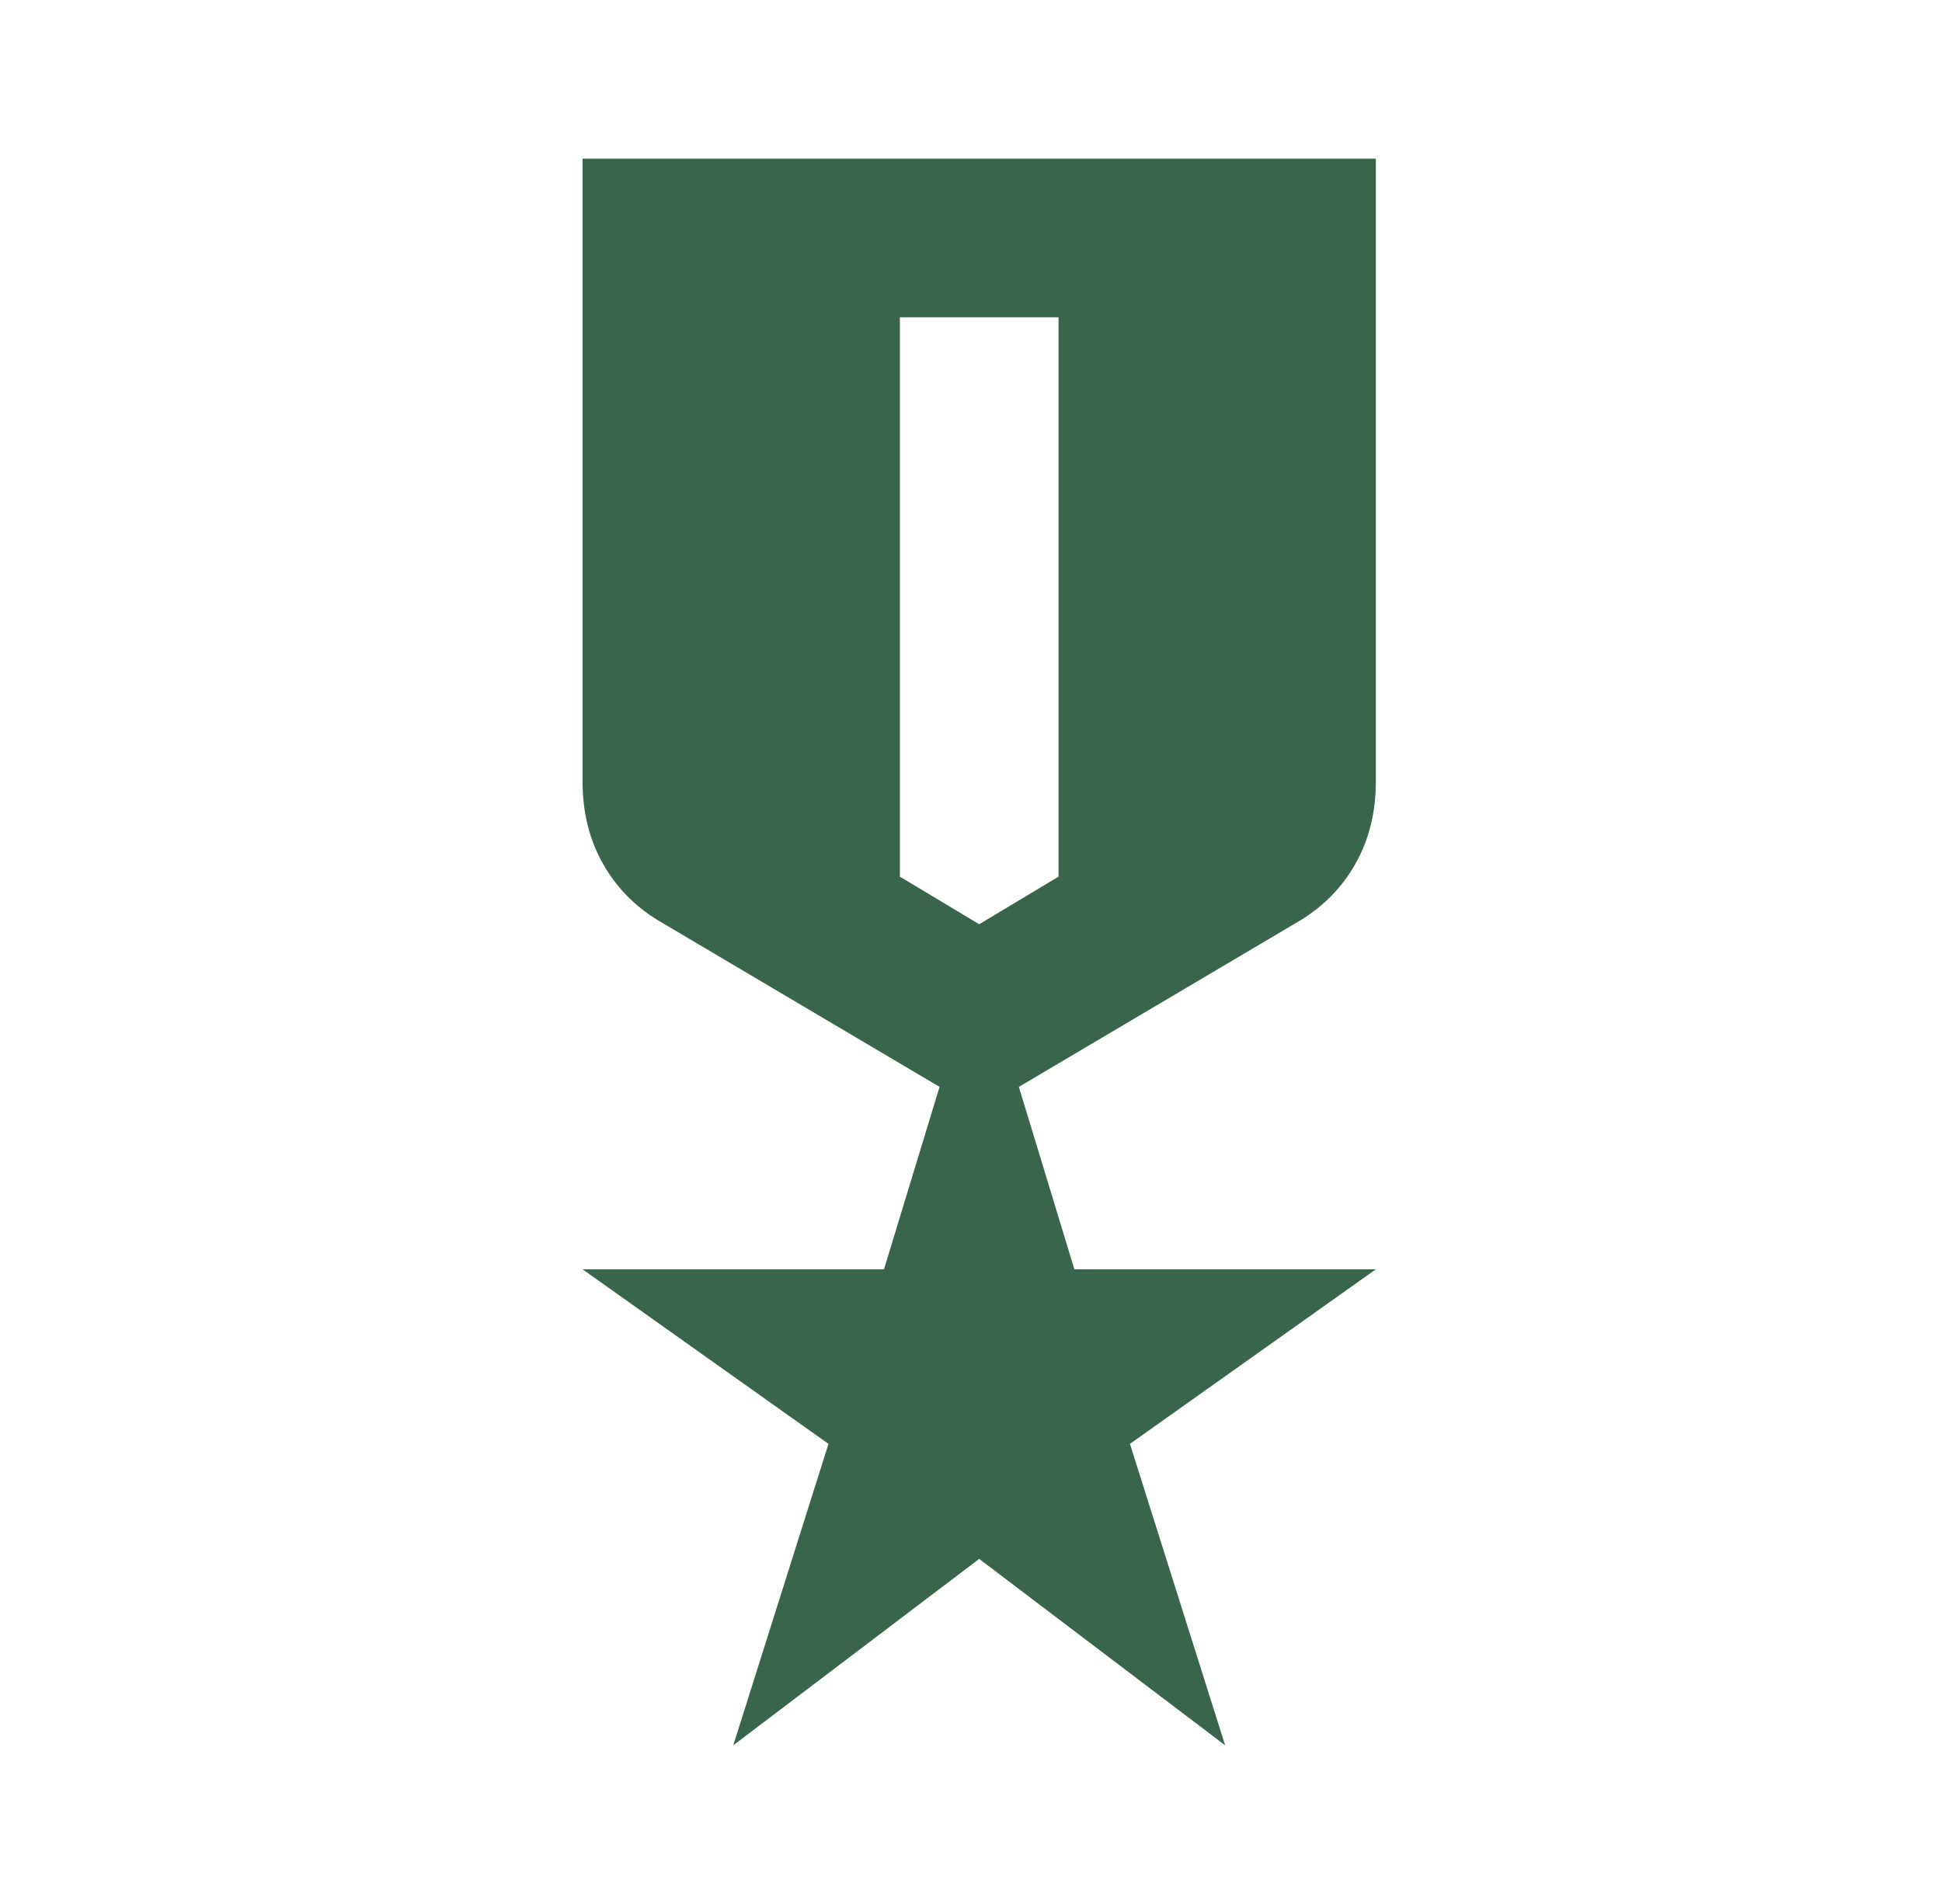 <svg width="51" height="50" viewBox="0 0 51 50" fill="none" xmlns="http://www.w3.org/2000/svg">
<path d="M15.299 4.167H36.132V20.521C36.132 21.319 35.959 22.031 35.611 22.656C35.264 23.281 34.778 23.785 34.153 24.167L26.757 28.542L28.215 33.333H36.132L29.674 37.917L32.174 45.833L25.715 40.938L19.257 45.833L21.757 37.917L15.299 33.333H23.215L24.674 28.542L17.278 24.167C16.653 23.785 16.167 23.281 15.82 22.656C15.472 22.031 15.299 21.319 15.299 20.521V4.167ZM23.632 8.333V23.021L25.715 24.271L27.799 23.021V8.333H23.632Z" fill="#38654C"/>
</svg>
